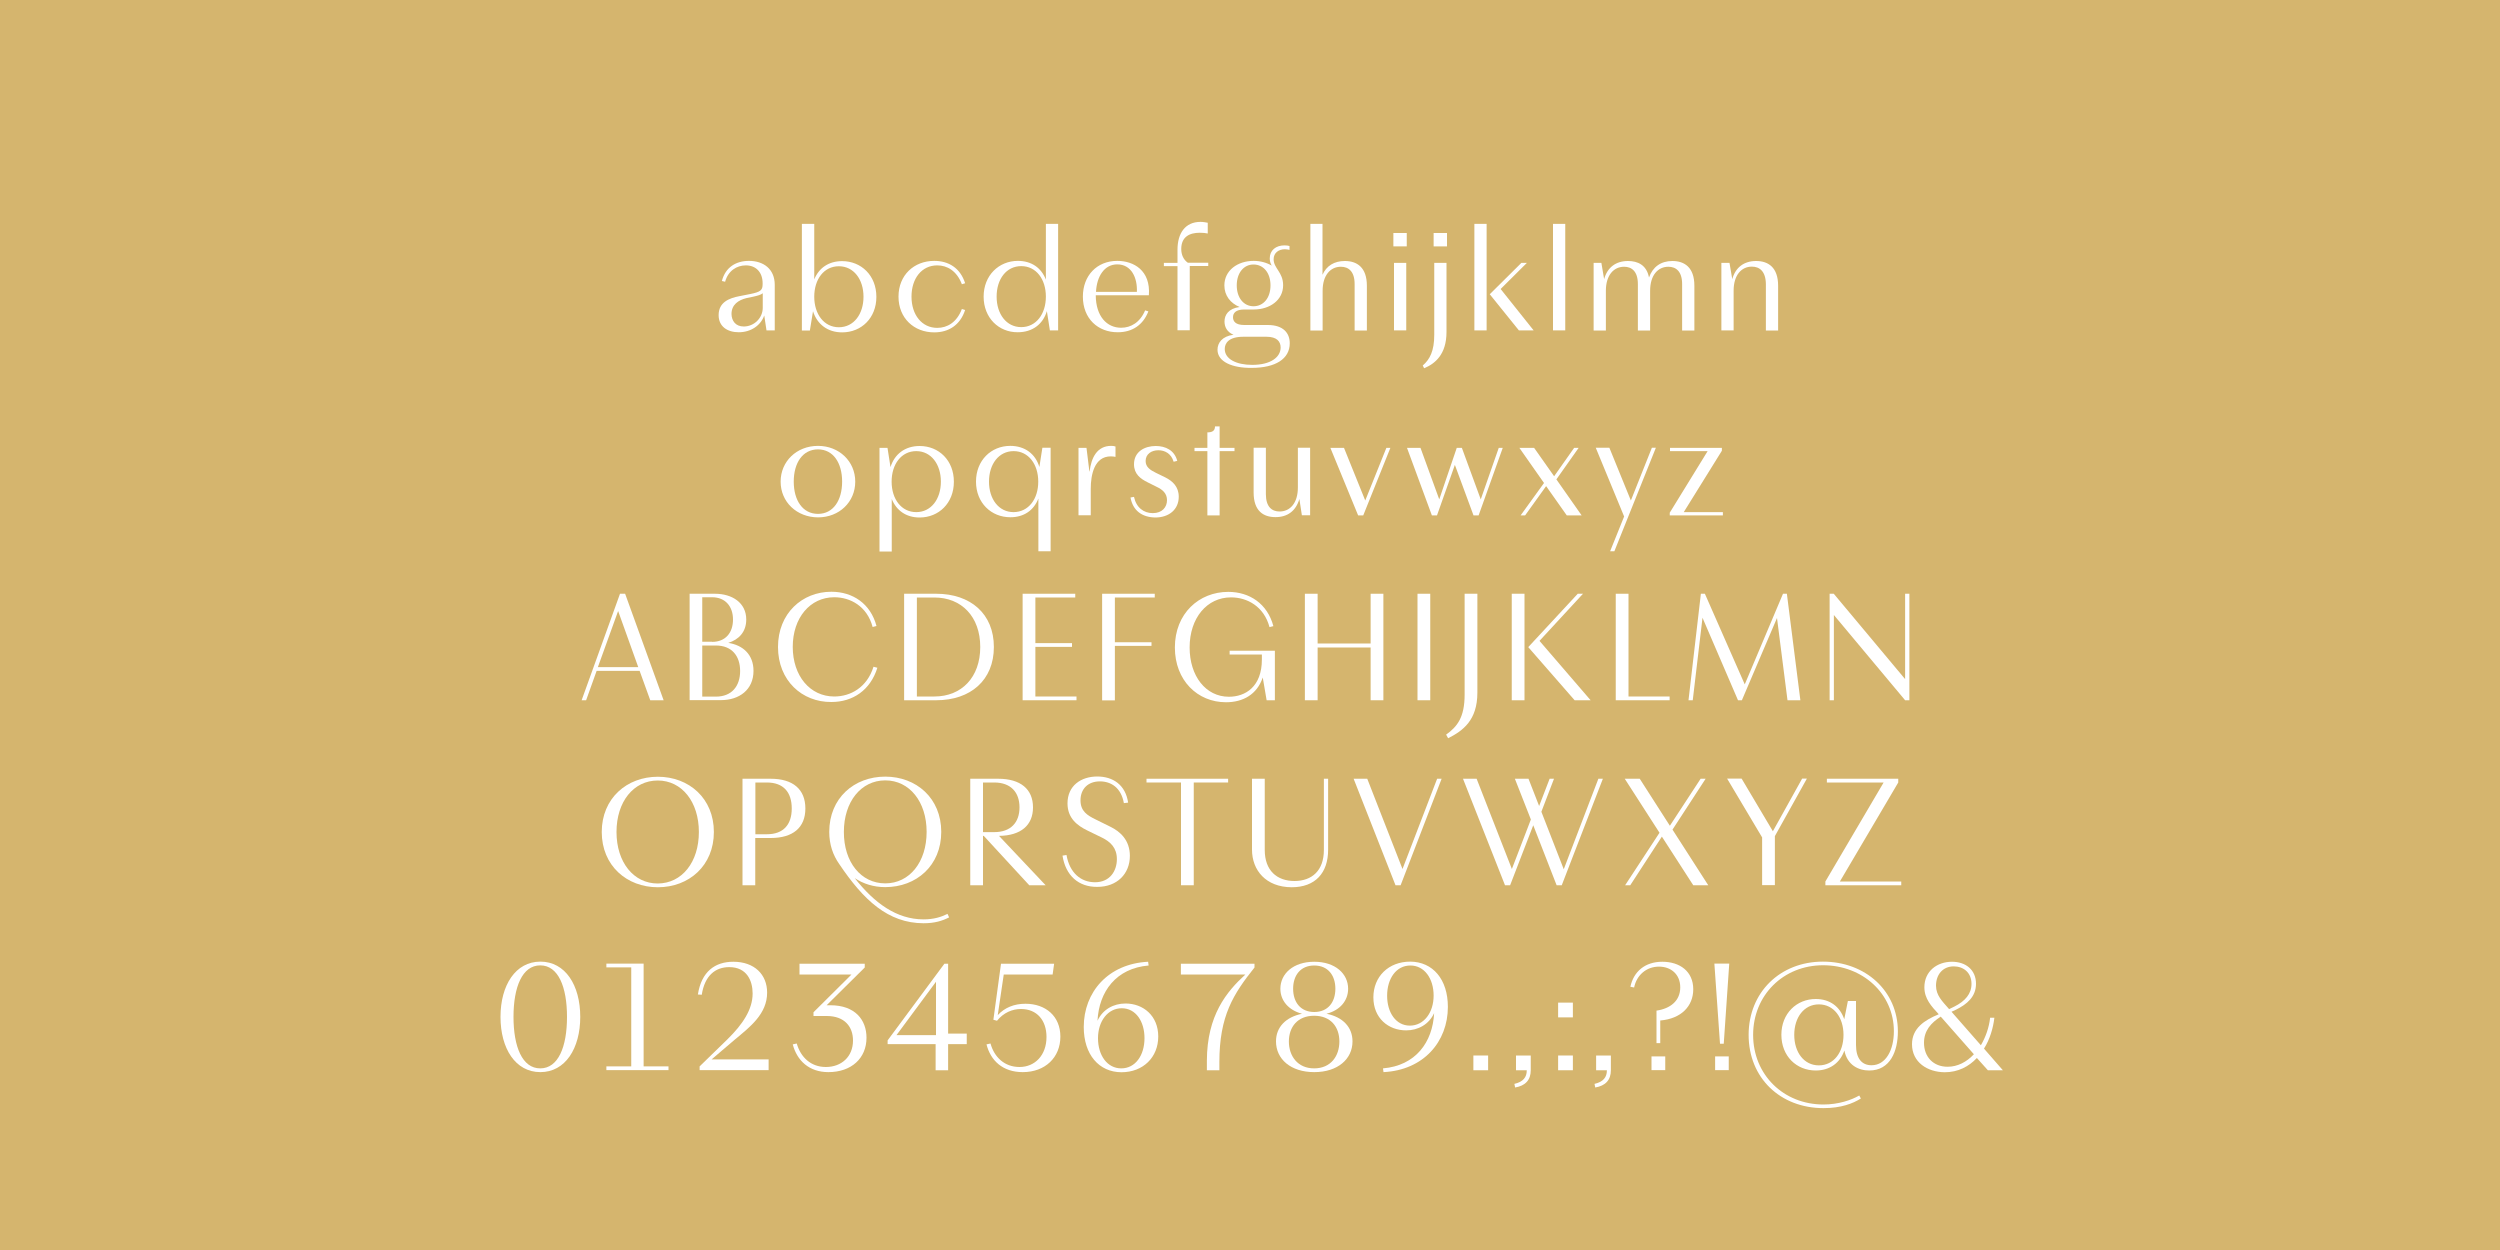 <?xml version="1.0" encoding="utf-8"?>
<!-- Generator: Adobe Illustrator 27.8.0, SVG Export Plug-In . SVG Version: 6.00 Build 0)  -->
<svg version="1.1" id="Ebene_1" xmlns="http://www.w3.org/2000/svg" xmlns:xlink="http://www.w3.org/1999/xlink" x="0px" y="0px"
	 viewBox="0 0 2000 1000" style="enable-background:new 0 0 2000 1000;" xml:space="preserve">
<rect x="0" y="0" width="2000" height="1000" fill="#333333" stroke="none"/>
<style type="text/css">
	.st0{clip-path:url(#SVGID_00000019642840988390308500000000326310006917592755_);}
	.st1{clip-path:url(#SVGID_00000032615953954710787180000005516242726097189291_);}
	.st2{clip-path:url(#SVGID_00000106120489926734228030000016767411507192124061_);}
	.st3{clip-path:url(#SVGID_00000021089724916700058180000015072663909149843119_);fill:#F2F2F2;}
	.st4{clip-path:url(#SVGID_00000032615953954710787180000005516242726097189291_);fill:#D5B56E;}
	.st5{fill:#010202;}
	.st6{fill:#FFFFFF;}
	.st7{clip-path:url(#SVGID_00000032615953954710787180000005516242726097189291_);fill:#FFFFFF;}
	.st8{clip-path:url(#SVGID_00000149341396931512290340000005738101194407222690_);}
	.st9{clip-path:url(#SVGID_00000147910112118058812290000016273400350613019556_);}
	.st10{clip-path:url(#SVGID_00000037677195244229310380000001687699913330770344_);}
	.st11{clip-path:url(#SVGID_00000139252909387026767270000006927867965434706339_);fill:#F2F2F2;}
	.st12{clip-path:url(#SVGID_00000147910112118058812290000016273400350613019556_);fill:#D5B56E;}
	.st13{clip-path:url(#SVGID_00000147910112118058812290000016273400350613019556_);fill:#010202;}
	.st14{clip-path:url(#SVGID_00000125583541091784898880000009086734821799291835_);}
	.st15{clip-path:url(#SVGID_00000183945160232279717460000002155647130920556695_);}
	.st16{clip-path:url(#SVGID_00000135678761933523912040000013095115742701195706_);}
	.st17{clip-path:url(#SVGID_00000124127884223940068130000011564082960162059940_);fill:#F2F2F2;}
	.st18{clip-path:url(#SVGID_00000183945160232279717460000002155647130920556695_);fill:#D7B873;}
	.st19{clip-path:url(#SVGID_00000034084992359006228950000009743250025779497906_);}
	.st20{clip-path:url(#SVGID_00000129894762022543046980000013458724509461388691_);}
	.st21{clip-path:url(#SVGID_00000089533173807872597250000010333279638981773240_);}
	.st22{clip-path:url(#SVGID_00000170262369391393358090000005044625715734909330_);fill:#F2F2F2;}
	.st23{clip-path:url(#SVGID_00000129894762022543046980000013458724509461388691_);fill:#D5B56E;}
	.st24{clip-path:url(#SVGID_00000129894762022543046980000013458724509461388691_);fill:#010202;}
	.st25{clip-path:url(#SVGID_00000065034056630002322590000018300132211714388894_);}
	.st26{clip-path:url(#SVGID_00000165221308653125561300000016018456494009388683_);}
	.st27{clip-path:url(#SVGID_00000007395797943125794010000008605050783427834043_);}
	.st28{clip-path:url(#SVGID_00000177469895057160250800000013546122496070642071_);fill:#F2F2F2;}
	.st29{clip-path:url(#SVGID_00000165221308653125561300000016018456494009388683_);fill:#D5B56E;}
	.st30{clip-path:url(#SVGID_00000121270083508237995160000003401680975509767819_);}
	.st31{clip-path:url(#SVGID_00000097480181625493710890000007149565558231085753_);}
	.st32{clip-path:url(#SVGID_00000097494770951244171110000007600319506219071651_);}
	.st33{clip-path:url(#SVGID_00000059277141955145689190000009194458620170198686_);fill:#F2F2F2;}
	.st34{clip-path:url(#SVGID_00000097480181625493710890000007149565558231085753_);fill:#D5B56E;}
	
		.st35{clip-path:url(#SVGID_00000097480181625493710890000007149565558231085753_);fill:none;stroke:#010202;stroke-width:1.447;stroke-miterlimit:10;}
	.st36{clip-path:url(#SVGID_00000168819888196335675810000000506974356164937346_);}
	.st37{clip-path:url(#SVGID_00000111191023214357631220000006470674936547551677_);}
	.st38{clip-path:url(#SVGID_00000089570260197611947350000004337499671592438155_);}
	.st39{clip-path:url(#SVGID_00000156589090034636589610000014411827918719465088_);fill:#F2F2F2;}
	.st40{clip-path:url(#SVGID_00000111191023214357631220000006470674936547551677_);fill:#D5B56E;}
	.st41{clip-path:url(#SVGID_00000023264841267489559330000003667173558512711596_);fill:#D5B56E;}
	.st42{clip-path:url(#SVGID_00000023264841267489559330000003667173558512711596_);}
	.st43{clip-path:url(#SVGID_00000163785630870785776530000010586976065605895298_);fill:#010202;}
	.st44{clip-path:url(#SVGID_00000163785630870785776530000010586976065605895298_);fill:none;stroke:#010202;}
	.st45{clip-path:url(#SVGID_00000023264841267489559330000003667173558512711596_);fill:none;stroke:#010202;}
	.st46{clip-path:url(#SVGID_00000088126699408940147950000001612279466779181491_);}
	.st47{clip-path:url(#SVGID_00000176023130427935568720000016130315944169798835_);}
	.st48{clip-path:url(#SVGID_00000108297877072036624140000006182170142166594692_);fill:#010202;}
	.st49{clip-path:url(#SVGID_00000108297877072036624140000006182170142166594692_);fill:none;stroke:#010202;}
	.st50{clip-path:url(#SVGID_00000108297877072036624140000006182170142166594692_);}
	.st51{clip-path:url(#SVGID_00000147941179478257511070000007554096467287724942_);fill:#D5B56E;}
	.st52{clip-path:url(#SVGID_00000176023130427935568720000016130315944169798835_);fill:none;stroke:#010202;}
	.st53{clip-path:url(#SVGID_00000136397715188668505130000016820445052930775702_);}
	.st54{clip-path:url(#SVGID_00000053521202451789295700000017276286910651228854_);}
	.st55{clip-path:url(#SVGID_00000016065614880163184350000001644830009401754242_);}
	.st56{clip-path:url(#SVGID_00000152969197452916432890000004302287807814096574_);fill:#F2F2F2;}
	.st57{clip-path:url(#SVGID_00000053521202451789295700000017276286910651228854_);fill:#D5B56E;}
	.st58{clip-path:url(#SVGID_00000053521202451789295700000017276286910651228854_);fill:#010202;}
	.st59{clip-path:url(#SVGID_00000109714559574644851310000017929679473269673129_);}
	.st60{clip-path:url(#SVGID_00000053521202451789295700000017276286910651228854_);fill:#E6D3A9;}
	.st61{clip-path:url(#SVGID_00000142165658022938036110000001539088469409972608_);}
	.st62{clip-path:url(#SVGID_00000142165658022938036110000001539088469409972608_);fill:#010202;}
	.st63{clip-path:url(#SVGID_00000127747065791950592700000003334300608645231543_);}
	.st64{clip-path:url(#SVGID_00000179635771819210573880000007463573350118680489_);}
	.st65{clip-path:url(#SVGID_00000041975600105337421730000002055153205656458881_);}
	.st66{clip-path:url(#SVGID_00000048462509418936683150000017365636122651174538_);fill:#F2F2F2;}
	.st67{clip-path:url(#SVGID_00000179635771819210573880000007463573350118680489_);fill:#D5B56E;}
	.st68{clip-path:url(#SVGID_00000124125974187542151280000005721416463071961775_);}
	.st69{clip-path:url(#SVGID_00000112614420947892247420000005245596873710244243_);}
	.st70{clip-path:url(#SVGID_00000158743439668708516950000013259547942655296950_);}
	.st71{clip-path:url(#SVGID_00000029029694365476623050000003458012365346173884_);fill:#F2F2F2;}
	.st72{clip-path:url(#SVGID_00000112614420947892247420000005245596873710244243_);fill:#D5B56E;}
	.st73{clip-path:url(#SVGID_00000112614420947892247420000005245596873710244243_);fill:#010202;}
	.st74{clip-path:url(#SVGID_00000112614420947892247420000005245596873710244243_);fill:#FFFFFF;}
</style>
<g>
	<g>
		<defs>
			<rect id="SVGID_00000168833146686465445950000007460287699434867899_" width="2000" height="1000"/>
		</defs>
		<clipPath id="SVGID_00000060719256248462495660000015541338339017064832_">
			<use xlink:href="#SVGID_00000168833146686465445950000007460287699434867899_"  style="overflow:visible;"/>
		</clipPath>
		<g style="clip-path:url(#SVGID_00000060719256248462495660000015541338339017064832_);">
			<defs>
				<rect id="SVGID_00000102529587281437349620000001721900696565085367_" width="2000" height="1000"/>
			</defs>
			<clipPath id="SVGID_00000132047316972889829340000007615089562840762757_">
				<use xlink:href="#SVGID_00000102529587281437349620000001721900696565085367_"  style="overflow:visible;"/>
			</clipPath>
			<g style="clip-path:url(#SVGID_00000132047316972889829340000007615089562840762757_);">
				<defs>
					<rect id="SVGID_00000086672305638200123870000003161948254062281131_" width="2000" height="1000"/>
				</defs>
				<clipPath id="SVGID_00000094591358266315076060000009031256339127159430_">
					<use xlink:href="#SVGID_00000086672305638200123870000003161948254062281131_"  style="overflow:visible;"/>
				</clipPath>
				<g style="clip-path:url(#SVGID_00000094591358266315076060000009031256339127159430_);">
					<g>
						<defs>
							<rect id="SVGID_00000084491838811054575190000016262793588928098729_" x="-1" y="-1" width="2002" height="1002"/>
						</defs>
						<clipPath id="SVGID_00000079480155617910625570000004197817460587737740_">
							<use xlink:href="#SVGID_00000084491838811054575190000016262793588928098729_"  style="overflow:visible;"/>
						</clipPath>
						
							<rect style="clip-path:url(#SVGID_00000079480155617910625570000004197817460587737740_);fill:#F2F2F2;" width="2000" height="1000"/>
					</g>
				</g>
			</g>
			
				<rect style="clip-path:url(#SVGID_00000132047316972889829340000007615089562840762757_);fill:#D5B56E;" width="2000" height="1000"/>
			<g style="clip-path:url(#SVGID_00000132047316972889829340000007615089562840762757_);">
				<path class="st6" d="M611.4,252.4c-2.8,7.9-10.6,13.4-20.4,13.4c-9.1,0-16.1-4.6-16.1-13.7c0-10.2,8.2-13.6,16.8-15.2l8.6-1.7
					c8.2-1.7,9.8-3,9.8-8v-0.5c0-9.2-5.6-14.4-13.4-14.4c-7.3,0-14.2,4.3-16.6,13.1l-2.6-0.6c2.9-11.2,11.5-16.1,21.7-16.1
					c11.5,0,20.6,6.4,20.6,19.2v36.4h-6.6L611.4,252.4z M595,261.2c8.2,0,15.2-6.7,15.2-15v-11.6c-1.4,1.2-3.8,1.9-7.8,2.8l-5.3,1.1
					c-6.5,1.6-11.9,5.3-11.9,12.7C585.3,256.7,588.5,261.2,595,261.2z"/>
				<path class="st6" d="M641.6,179.1h9.8v44.4c3.7-9.1,11.5-14.6,22.3-14.6c15.2,0,27.4,11.4,27.4,28.6c0,16.9-12,28.4-27.4,28.4
					c-11.6,0-20-6.5-23.3-16.9l-2.5,15.4h-6.4V179.1z M690.8,237.4c0-14-7.9-24.4-19.7-24.4c-11.9,0-19.7,10.3-19.7,24.4
					c0,13.9,7.8,24.4,19.7,24.4C683,261.8,690.8,251.3,690.8,237.4z"/>
				<path class="st6" d="M718.8,237.3c0-17.2,12.4-28.6,28.6-28.6c11.4,0,20.8,5.6,24.7,17.9l-2.6,0.8
					c-4.1-10.8-11.8-15.1-19.7-15.1c-12.4,0-20.6,10.4-20.6,25s8.3,25,20.6,25c7.9,0,15.6-4.3,19.7-15.1l2.6,0.8
					c-4,12.2-13.3,17.9-24.7,17.9C731.2,265.9,718.8,254.5,718.8,237.3z"/>
				<path class="st6" d="M786.9,237.3c0-17,12.2-28.6,27.4-28.6c10.9,0,18.8,5.6,22.4,15v-44.6h9.8v85.2h-6.6l-2.4-15.4
					c-3.1,10.4-11.5,16.9-23.3,16.9C799,265.9,786.9,254.3,786.9,237.3z M836.7,237.3c0-14-7.8-24.4-19.7-24.4s-19.7,10.3-19.7,24.4
					c0,13.9,7.8,24.4,19.7,24.4S836.7,251.2,836.7,237.3z"/>
				<path class="st6" d="M866.3,237.3c0-16.8,11.2-28.6,27.5-28.6c13.1,0,26.8,7.6,25.3,27.5h-42.5c0.1,16.9,8.9,26,20.3,26
					c7.8,0,15.2-4.3,19.2-13.9l2.6,0.8c-4.2,10.8-12.8,16.7-24.4,16.7C878.4,265.9,866.3,254.9,866.3,237.3z M909.5,233.5
					c0.5-11.3-4.4-22-15.7-22c-10.4,0-16.4,9.7-17,22H909.5z"/>
				<path class="st6" d="M942,212.9h-10.9v-2.6H942v-10.6c0-13,6.1-22.2,18.4-22.2c2.2,0,4.1,0.4,5.8,0.7v8.6
					c-1.8-0.4-3.8-0.6-6.4-0.6c-8,0-14.8,3.1-14.8,13c0,4.6,1.8,8.6,5.3,11h16.3v2.6h-14.8v51.4H942V212.9z"/>
				<path class="st6" d="M974,279.8c0-5.5,3.7-10.8,12.8-12c-5.3-2.2-7.2-6.4-7.2-10.6c0-5.2,3.1-10.4,12.1-11.6
					c-7.3-3-12.2-9.1-12.2-17.3c0-12,10.6-19.6,23.4-19.6c5.4,0,10.4,1.4,14.5,3.8c-1.2-1.9-1.6-4-1.6-5.8c0-6.5,4.9-10.4,11.8-10.4
					c1.6,0,2.9,0.2,4,0.5v3.1c-1-0.2-2.3-0.5-3.7-0.5c-4.9,0-9,2.8-9,8c0,7.3,7.6,10.3,7.6,20.8c0,11.9-10.7,19.4-23.5,19.4h-0.2
					h-7.4c-7,0-9,3-9,6.2c0,3.2,2,6.2,9,6.2h18.8c12.6,0,17.6,6.6,17.6,14.6c0,12.5-11.4,19.7-30.4,19.7
					C985.8,294.5,974,289.4,974,279.8z M1001.8,291.9c14.8,0,22.7-6.2,22.7-13.9c0-4.8-3-8.6-11.3-8.6h-17.5h-1
					c-11.8,0-14.9,5.2-14.9,9.8C979.8,287.2,989,291.9,1001.8,291.9z M1016.4,228.3c0-10-5.6-16.7-13.6-16.7
					c-7.8,0-13.4,6.7-13.4,16.7c0,10,5.6,16.7,13.4,16.7C1010.8,245,1016.4,238.3,1016.4,228.3z"/>
				<path class="st6" d="M1048.2,179.1h9.8v40.7c3.2-7.2,9.4-11,17.9-11c9.6,0,17.6,5,17.6,19.8v35.8h-9.8v-37.1
					c0-10.3-5-13.9-11-13.9c-8.3,0-14.6,6.7-14.6,19.2v31.8h-9.8V179.1z"/>
				<path class="st6" d="M1114.7,186.4h10.7v10.7h-10.7V186.4z M1115.2,210.3h9.8v54h-9.8V210.3z"/>
				<path class="st6" d="M1147.4,267.9v-57.6h9.8v55.3c0,17.8-9,25.3-17.9,29l-1.1-2.2C1143.9,287.5,1147.4,280.7,1147.4,267.9z
					 M1146.9,186.4h10.7v10.7h-10.7V186.4z"/>
				<path class="st6" d="M1179.5,179.1h9.8v85.2h-9.8V179.1z M1191.8,235.4l25.3-25.1h4.4l-21,20.9l26.4,33.1h-11.8L1191.8,235.4z"
					/>
				<path class="st6" d="M1242.4,179.1h9.8v85.2h-9.8V179.1z"/>
				<path class="st6" d="M1274.6,210.3h6.5l2.2,13c2.6-9.4,9.4-14.5,19.1-14.5c7.8,0,14.9,3.2,16.8,13.2c3-8.5,9.5-13.2,18.7-13.2
					c9.6,0,17.6,5,17.6,19.8v35.8h-9.8v-37.1c0-10.3-5-13.9-11-13.9c-8.3,0-14.6,6.7-14.6,19.2v31.8h-9.8v-37.1
					c0-10.3-5-13.9-11-13.9c-8.3,0-14.6,6.7-14.6,19.2v31.8h-9.8V210.3z"/>
				<path class="st6" d="M1401.5,213.3c-8.3,0-14.6,6.7-14.6,19.2v31.8h-9.8v-54h6.5l2.2,13c2.6-9.4,9.4-14.5,19.1-14.5
					c9.6,0,17.6,5,17.6,19.8v35.8h-9.8v-37.1C1412.6,216.9,1407.5,213.3,1401.5,213.3z"/>
			</g>
			<g style="clip-path:url(#SVGID_00000132047316972889829340000007615089562840762757_);">
				<path class="st6" d="M624.5,385.3c0-16.2,12.8-28.6,29.9-28.6c16.9,0,29.8,12.4,29.8,28.6c0,16.3-12.8,28.6-29.8,28.6
					C637.4,413.8,624.5,401.6,624.5,385.3z M673.7,385.3c0-15.1-7.2-25.8-19.3-25.8c-12.2,0-19.4,10.7-19.4,25.8s7.2,25.8,19.4,25.8
					C666.5,411.1,673.7,400.4,673.7,385.3z"/>
				<path class="st6" d="M703.5,358.3h6.5l2.4,15.4c3.2-10.4,11.6-16.9,23.3-16.9c15.4,0,27.4,11.5,27.4,28.6s-12.1,28.6-27.4,28.6
					c-10.8,0-18.6-5.6-22.3-14.8v42h-9.8V358.3z M713.3,385.3c0,14,7.8,24.4,19.7,24.4c11.8,0,19.7-10.3,19.7-24.4
					c0-13.9-7.8-24.4-19.7-24.4C721.1,360.9,713.3,371.3,713.3,385.3z"/>
				<path class="st6" d="M780.8,385.3c0-17,12.1-28.6,27.4-28.6c11.8,0,20.2,6.5,23.3,16.9l2.4-15.4h6.6v82.8h-9.8v-42.2
					c-3.6,9.4-11.5,15-22.4,15C793,413.8,780.8,402.3,780.8,385.3z M830.6,385.3c0-13.9-7.8-24.4-19.7-24.4
					c-11.9,0-19.7,10.4-19.7,24.4c0,14,7.8,24.4,19.7,24.4C822.8,409.6,830.6,399.3,830.6,385.3z"/>
				<path class="st6" d="M862.7,358.3h6.5l2.3,18.8h0.2c1.3-11,6-20.4,17.2-20.4c1.3,0,2.5,0.1,3.5,0.5v8.3c-1-0.2-2.2-0.4-3.8-0.4
					c-13.1,0-16,14.6-16,25.9v21.2h-9.8V358.3z"/>
				<path class="st6" d="M904.4,398l2.8-0.5c1.8,8.6,7.8,13,15,13c7.6,0,11.4-4.8,11.4-10.4c0-5.3-3.5-8.4-8.2-10.6l-7.2-3.6
					c-5.9-2.9-11-6.7-11-14.5c0-10,8.4-14.6,17.4-14.6c7.8,0,15,3.4,17.2,11.9l-2.9,0.7c-1.9-6.6-7.1-9.2-12.2-9.2
					c-5.5,0-10.2,3-10.2,8.6c0,4.8,3.6,7.2,8.3,9.5l7.4,3.6c5.8,2.9,10.8,7.4,10.8,15.5c0,10.1-7.7,16.6-18.8,16.6
					C913.6,413.8,906.3,408.5,904.4,398z"/>
				<path class="st6" d="M972,341.1h3.7v17.2h11.9v2.6h-11.9v51.4h-9.8v-51.4h-10.3v-2.6h10.3v-12.4
					C969.6,345.9,972,344.8,972,341.1z"/>
				<path class="st6" d="M1002.9,394v-35.8h9.8v37.1c0,10.3,4.9,13.9,11,13.9c8.3,0,14.6-6.7,14.6-19.2v-31.8h9.8v54h-6.6l-2-13
					c-2.8,9.5-9.4,14.5-19.1,14.5S1002.9,408.8,1002.9,394z"/>
				<path class="st6" d="M1064.3,358.3h10.9l17,42.1l16.9-42.1h3.2l-21.7,54h-4.1L1064.3,358.3z"/>
				<path class="st6" d="M1125.6,358.3h10.8l15,41.2l14-41.2h4.1l15.1,41.2l14.4-41.2h3.2l-19.3,54h-4.1l-14.9-40.4l-14.3,40.4h-4.1
					L1125.6,358.3z"/>
				<path class="st6" d="M1236.9,388.9l-16.8,23.4h-3.6l18.7-25.9l-19.7-28.1h11.8l16,22.7l16-22.7h3.6l-17.8,25.2l20.2,28.8h-11.9
					L1236.9,388.9z"/>
				<path class="st6" d="M1299.3,413.2l-22.7-55h10.9l17.2,42.2l16.8-42.2h3.2l-33.2,82.8h-3.4L1299.3,413.2z"/>
				<path class="st6" d="M1335.9,410l30.2-49.1H1336v-2.6h41.5v2.3l-30.5,49.1h31.3v2.6h-42.5V410z"/>
			</g>
			<g style="clip-path:url(#SVGID_00000132047316972889829340000007615089562840762757_);">
				<path class="st6" d="M496,475h4.1l30.8,85.2h-10.7l-8.5-23.5h-34.4l-8.4,23.5h-3.6L496,475z M510.6,533.7l-16.1-44.9l-16.2,44.9
					H510.6z"/>
				<path class="st6" d="M551.6,475H572c13.7,0,25,7.2,25,20.6c0,10-6,16.1-14.4,18.7c11.8,1.8,20.2,9.4,20.2,22.4
					c0,15.1-11.4,23.4-26,23.4h-25.1V475z M569.7,513.5c10.6,0,16.7-7.2,16.7-17.9c0-10.4-6.1-17.8-16.7-17.8h-7.9v35.6H569.7z
					 M572.7,557.3c12.8,0,19.4-8.5,19.4-20.5c0-12-6.6-20.4-19.4-20.4h-10.9v40.9H572.7z"/>
				<path class="st6" d="M622.4,517.6c0-26.9,19.3-44.2,42.7-44.2c17,0,31.3,9.4,36.1,27.4l-3.1,0.8c-4.4-16.6-17.8-23.8-30.7-23.8
					c-19.3,0-33.2,16.4-33.2,39.7c0,23.3,13.9,39.7,33.2,39.7c13,0,26.2-7.2,31.4-23.8l3.1,0.8c-5.6,18-19.7,27.4-36.8,27.4
					C641.7,561.8,622.4,544.5,622.4,517.6z"/>
				<path class="st6" d="M723.3,475H749c27.5,0,46.1,16.1,46.1,42.6c0,26.5-18.6,42.6-46.1,42.6h-25.7V475z M747.5,557.2
					c21.8,0,36.7-15.4,36.7-39.6c0-24.2-14.9-39.6-36.7-39.6h-14v79.2H747.5z"/>
				<path class="st6" d="M818.1,475h42.1v3h-31.9v36.5h29.3v3h-29.3v39.7h32.9v3h-43.1V475z"/>
				<path class="st6" d="M881.7,475h42.1v3h-31.9v35.8h29.3v2.9h-29.3v43.6h-10.2V475z"/>
				<path class="st6" d="M939.9,518c0-27.2,19.3-44.5,42.7-44.5c17,0,31.3,9.4,36.1,27.4l-3.1,0.8c-4.4-16.6-17.9-23.8-30.8-23.8
					c-19.2,0-33.1,16.4-33.1,40.1c0,22.7,12.8,39.4,31.4,39.4c13.2,0,26.4-8,26.4-29.8v-4h-25.8v-3h36.2v39.6h-6.6l-3.1-18.2
					c-4.6,13.6-15.8,19.8-29.4,19.8C958,561.8,939.9,544.3,939.9,518z"/>
				<path class="st6" d="M1096.5,518h-42.4v42.2h-10.2V475h10.2v39.8h42.4V475h10.2v85.2h-10.2V518z"/>
				<path class="st6" d="M1134,475h10.2v85.2H1134V475z"/>
				<path class="st6" d="M1171.7,555.7V475h10.2v79.1c0,22.2-11.6,30.5-23.4,36.5l-1.6-2.9C1165.8,581.3,1171.7,573.9,1171.7,555.7z
					"/>
				<path class="st6" d="M1209.4,475h10.2v85.2h-10.2V475z M1222.6,517.7l39.6-42.7h4.2l-34.8,37.7l40.9,47.5h-12.8L1222.6,517.7z"
					/>
				<path class="st6" d="M1292.6,475h10.2v82.2h32.9v3h-43.1V475z"/>
				<path class="st6" d="M1360.7,475h3.2l31.9,72.5l30.6-72.5h3.1l10.8,85.2h-10.3l-8.4-65.8l-28.1,65.8h-3.1l-28.4-66l-7.8,66h-3.4
					L1360.7,475z"/>
				<path class="st6" d="M1463.8,475h3.2l57.1,68.3V475h3.4v85.2h-3.4l-57-68.2v68.2h-3.4V475z"/>
			</g>
			<g style="clip-path:url(#SVGID_00000132047316972889829340000007615089562840762757_);">
				<path class="st6" d="M481.4,665.6c0-26.9,20-44.2,44.9-44.2s44.8,17.3,44.8,44.2s-19.9,44.2-44.8,44.2S481.4,692.5,481.4,665.6z
					 M559.1,665.6c0-24.1-13.6-41.2-32.9-41.2c-19.4,0-33,17-33,41.2c0,24.1,13.6,41.2,33,41.2C545.6,706.7,559.1,689.7,559.1,665.6
					z"/>
				<path class="st6" d="M594,623h22.6c17.6,0,27.7,8.3,27.7,23.8c0,15.4-10.1,23.6-27.7,23.6h-12.4v37.8H594V623z M613.5,667.4
					c13.3,0,19.9-7.8,19.9-20.6c0-13-6.6-20.8-19.9-20.8h-9.2v41.4H613.5z"/>
				<path class="st6" d="M671.3,691.1c-4.9-7-7.9-15.4-7.9-25.6c0-27,19.9-44.2,44.8-44.2c24.8,0,44.8,17.2,44.8,44.2
					s-19.9,44.2-44.8,44.2c-9.2,0-17.5-2.6-24.4-7.2c15.6,19.9,33.5,33,55,33c8.2,0,14.2-1.9,19.2-4.4l1.3,2.8
					c-5.5,2.8-11.6,4.7-20.5,4.7C710.4,738.5,690.8,720.1,671.3,691.1z M708.2,706.7c19.4,0,33.1-17,33.1-41.2
					c0-24.1-13.7-41.2-33.1-41.2c-19.3,0-33.1,17-33.1,41.2C675,689.7,688.8,706.7,708.2,706.7z"/>
				<path class="st6" d="M776.2,623h22.4c17.8,0,27.8,8.3,27.8,22.9c0,14.4-9.8,22.6-27.2,22.8l37.3,39.5h-13.1L787,668.7h-0.6v39.5
					h-10.2V623z M795.4,665.7c13.2,0,20.2-7.7,20.2-19.8s-7-19.9-20.2-19.9h-9v39.7H795.4z"/>
				<path class="st6" d="M850,684.5l3.2-0.5c2.5,14.4,11.6,21.8,22.8,21.8c11.9,0,17.5-9,17.5-18.5c0-9.1-5.2-13.9-11.9-17.2
					l-11.9-5.8c-7.7-3.8-15.7-9.6-15.7-21.6c0-14.2,10.9-21.5,23.8-21.5c12.5,0,22.6,6.6,24.7,20.9l-3.4,0.4
					c-2.2-12.4-10.3-17.4-19.2-17.4c-9.5,0-15.5,6-15.5,15.2c0,8.6,5.4,12,12,15.2l11.9,5.9c7.9,3.8,15.6,10.8,15.6,23.3
					c0,14.4-10.3,24.8-26,24.8C863,709.7,852.5,700.6,850,684.5z"/>
				<path class="st6" d="M944.8,626h-27.6v-3h65.3v3H955v82.2h-10.2V626z"/>
				<path class="st6" d="M1001.6,679.7V623h10.2v57c0,16.4,9.7,24.8,23.8,24.8c14,0,23.5-8.4,23.5-24.8v-57h3.4v56.8
					c0,18.6-10.3,30-29.2,30C1012.7,709.7,1001.6,696.2,1001.6,679.7z"/>
				<path class="st6" d="M1082.9,623h10.9l28.2,72.2l27.7-72.2h3.6l-32.8,85.2h-4.1L1082.9,623z"/>
				<path class="st6" d="M1226.6,660.2l-18.5,48h-4.1l-33.6-85.2h10.9l28.2,72.2l15.2-39.6l-12.8-32.6h10.9l8.5,21.8l8.4-21.8h3.5
					l-10.1,26.4l17.9,46l27.7-72.4h3.6l-32.9,85.2h-4.1L1226.6,660.2z"/>
				<path class="st6" d="M1329.5,669.3l-25.3,38.9h-4.1l27.5-42l-27.8-43.2h12l24.1,37.6l24.6-37.6h4l-26.5,40.7l28.6,44.5h-12
					L1329.5,669.3z"/>
				<path class="st6" d="M1409.8,670.1l-28.1-47.2h11.6l25,42.1l23.4-42.1h3.8l-25.6,46v39.2h-10.2V670.1z"/>
				<path class="st6" d="M1460.3,705.2l46.6-79.2h-45.4v-3h57.1v3l-46.7,79.2h49.1v3h-60.7V705.2z"/>
			</g>
			<g style="clip-path:url(#SVGID_00000132047316972889829340000007615089562840762757_);">
				<path class="st6" d="M400.4,813.5c0-25.3,12-44.2,31.9-44.2c19.9,0,31.9,18.8,31.9,44.2c0,25.3-12,44.2-31.9,44.2
					C412.4,857.7,400.4,838.9,400.4,813.5z M453.6,813.5c0-24-7-41.2-21.4-41.2s-21.4,17.3-21.4,41.2s7,41.2,21.4,41.2
					S453.6,837.5,453.6,813.5z"/>
				<path class="st6" d="M485.1,853.1H505v-79.2h-19.9v-3h29.8v82.2h19.9v3h-49.7V853.1z"/>
				<path class="st6" d="M559.7,853.1l22.2-21.6c12.4-12.2,20.2-24,20.2-36.7c0-10.3-4.7-21.1-18.7-21.1c-11.2,0-19.6,6.8-22,22.1
					l-3.1-0.2c2.9-18.4,13.7-26.2,28.4-26.2c16.8,0,27,10.2,27,24.7c0,17-13.6,27.4-26,37.7l-18.4,15.7h45.6v8.6h-55.2V853.1z"/>
				<path class="st6" d="M634.2,835.5l3.2-0.7c3.1,10.9,11.2,18.8,23.3,18.8c12.4,0,21.7-8.2,21.7-21.2c0-10.9-6.6-19.6-21-19.6
					h-10.6v-3l30.4-30.2h-41.6v-8.6h52.2v3l-30.5,30.2h3c19.7,0,28.9,11.6,28.9,26c0,16.4-12.1,27.5-30.5,27.5
					C647.3,857.7,637.6,848.5,634.2,835.5z"/>
				<path class="st6" d="M710.1,832.3l45.4-61.3h3v55.9h14.9v8.4h-14.9v20.9h-10v-20.9h-38.4V832.3z M748.8,828.1v-42.7l-31.6,42.7
					H748.8z"/>
				<path class="st6" d="M789.2,835.5l3.2-0.7c3,10.9,11.2,18.8,23.2,18.8c12.5,0,21.6-9.6,21.6-24c0-13.4-7.7-22.4-20.4-22.4
					c-7.1,0-14,3-19.2,9.4l-2.9-0.8l6.1-44.8h42.5l-1.2,8.6H803l-4.8,32.5c5.6-6.1,13.3-9.1,22.1-9.1c16.3,0,28,10,28,26.3
					c0,16.6-12.1,28.4-30.1,28.4C802.2,857.7,792.5,848.5,789.2,835.5z"/>
				<path class="st6" d="M867,821.6c0-27.8,19.4-50.6,51.5-52.2l0.4,3c-26,2.2-39.7,20.8-40.9,44.2c4.1-9,12.8-13.8,22.4-13.8
					c14.2,0,26.2,9.8,26.2,26.4s-12.1,28.6-29.5,28.6C879.2,857.7,867,843.7,867,821.6z M915.6,830.5c0-13.4-7-23.9-18.2-23.9
					c-11.2,0-19,10.4-19,24c0,13.7,7.4,24.1,18.6,24.1C908.3,854.7,915.6,844.3,915.6,830.5z"/>
				<path class="st6" d="M996.3,779.6h-51.6v-8.6h58.9v3c-16.9,21.2-28.1,38.6-28.1,75.7v6.5h-10v-7.6
					C965.6,812.2,981.3,793.3,996.3,779.6z"/>
				<path class="st6" d="M1020.8,833.1c0-11.4,7.8-19.4,20.8-22.1c-10.9-2.9-17.3-10.6-17.3-20c0-12,10.3-21.6,27.1-21.6
					c16.8,0,27.1,9.6,27.1,21.6c0,9.5-6.4,17.2-17.3,20c13,2.6,20.8,10.7,20.8,22.1c0,14.2-11.9,24.6-30.6,24.6
					C1032.6,857.7,1020.8,847.3,1020.8,833.1z M1071.5,833.2c0-11.8-7-20.6-20.2-20.6c-13.2,0-20.2,8.9-20.2,20.6
					c0,11.6,7,21.5,20.2,21.5C1064.6,854.7,1071.5,844.9,1071.5,833.2z M1068.3,791c0-10.7-5.9-18.6-16.9-18.6
					c-11,0-16.9,7.9-16.9,18.6s5.9,18.6,16.9,18.6C1062.4,809.6,1068.3,801.7,1068.3,791z"/>
				<path class="st6" d="M1158.3,805.5c0,27.8-19.4,50.6-51.5,52.2l-0.4-3c26-2.2,39.7-20.8,40.9-44.2c-4.1,9-12.8,13.8-22.4,13.8
					c-14.2,0-26.2-9.8-26.2-26.4c0-16.6,12.1-28.6,29.5-28.6C1146.2,769.4,1158.3,783.4,1158.3,805.5z M1109.7,796.6
					c0,13.4,7,23.9,18.2,23.9c11.2,0,19-10.4,19-24c0-13.7-7.4-24.1-18.6-24.1C1117,772.4,1109.7,782.8,1109.7,796.6z"/>
				<path class="st6" d="M1178.7,844.4h11.8v11.8h-11.8V844.4z"/>
				<path class="st6" d="M1221.4,856.4v-0.2h-8.6v-11.8h11.8v11.8c0,7.8-4.3,12.4-12.5,13.8l-0.6-2.9
					C1218.6,865.5,1221.4,861.7,1221.4,856.4z"/>
				<path class="st6" d="M1246.5,802.1h11.8v11.8h-11.8V802.1z M1246.5,844.4h11.8v11.8h-11.8V844.4z"/>
				<path class="st6" d="M1285.5,856.4v-0.2h-8.6v-11.8h11.8v11.8c0,7.8-4.3,12.4-12.5,13.8l-0.6-2.9
					C1282.7,865.5,1285.5,861.7,1285.5,856.4z"/>
				<path class="st6" d="M1344.2,789.9c0-10.7-7.7-16.6-17-16.6c-10.1,0-17.9,6.8-19.9,16.7l-3-0.6c2.6-12.1,11.6-20,25.6-20
					c13.8,0,24.7,7.6,24.7,22c0,13.6-9.7,23.6-26.4,25v18.1h-3v-26C1336.2,806.9,1344.2,800.7,1344.2,789.9z M1321.2,845.1h11v11
					h-11V845.1z"/>
				<path class="st6" d="M1371.5,770.9h11.9L1379,835h-3L1371.5,770.9z M1372.1,845.1h10.9v11h-10.9V845.1z"/>
				<path class="st6" d="M1398.9,827.9c0-34,25.2-58.6,59.4-58.6c34,0,60,23.4,60,55.9c0,15.7-6.1,31.2-22.9,31.2
					c-8.6,0-17.6-4.3-19.9-16c-3.4,9.8-11.6,16-22.9,16c-15.4,0-27.5-11.5-27.5-28.6c0-17,12.2-28.6,27.5-28.6
					c11.4,0,19.4,6.2,22.8,16.2l2.9-14.6h6.5v35.2c0,10.8,4.7,16.2,12.4,16.2c11.6,0,17.9-12.4,17.9-27.2c0-30-25-52.8-56.6-52.8
					c-31.9,0-56,24-56,55.7c0,31.8,24.2,55.7,56.3,55.7c11.9,0,22.2-3.5,28.6-7.2l1.3,2.4c-6.4,4-15.8,7.7-29.9,7.7
					C1424.2,886.5,1398.9,862.3,1398.9,827.9z M1474.8,827.9c0-14-7.8-24.4-19.7-24.4c-11.8,0-19.7,10.3-19.7,24.4
					c0,13.9,7.8,24.4,19.7,24.4C1467,852.3,1474.8,841.9,1474.8,827.9z"/>
				<path class="st6" d="M1529.6,835.4c0-12.8,10-19.3,21.4-24c-5.9-6.4-11.5-12.4-11.5-21.6c0-12.7,10-20.4,22.1-20.4
					c11,0,19.2,6.5,19.2,17.6c0,10.4-7.2,16.4-16.1,20.8l-3.5,1.6l23.5,26.8c3.8-6.5,6.5-14,7.4-22h3.4c-1,8.5-3.7,17.4-8.3,24.7
					l15.1,17.3h-12l-8.8-9.8c-6.4,6.8-15,11.4-25.7,11.4C1541.8,857.7,1529.6,849.7,1529.6,835.4z M1558.1,853.4c8,0,15.2-3.8,21-10
					l-26.5-30.1c-7.8,5-13.4,11.2-13.4,20.9C1539.2,845.5,1546.6,853.4,1558.1,853.4z M1559.3,807.3l4.1-2
					c8.8-4.4,13.8-10.3,13.8-18.2c0-9-6.4-14-14.2-14c-8.8,0-14.2,6.6-14.2,15.5C1548.9,796.3,1553.6,800.8,1559.3,807.3z"/>
			</g>
		</g>
	</g>
</g>
</svg>
